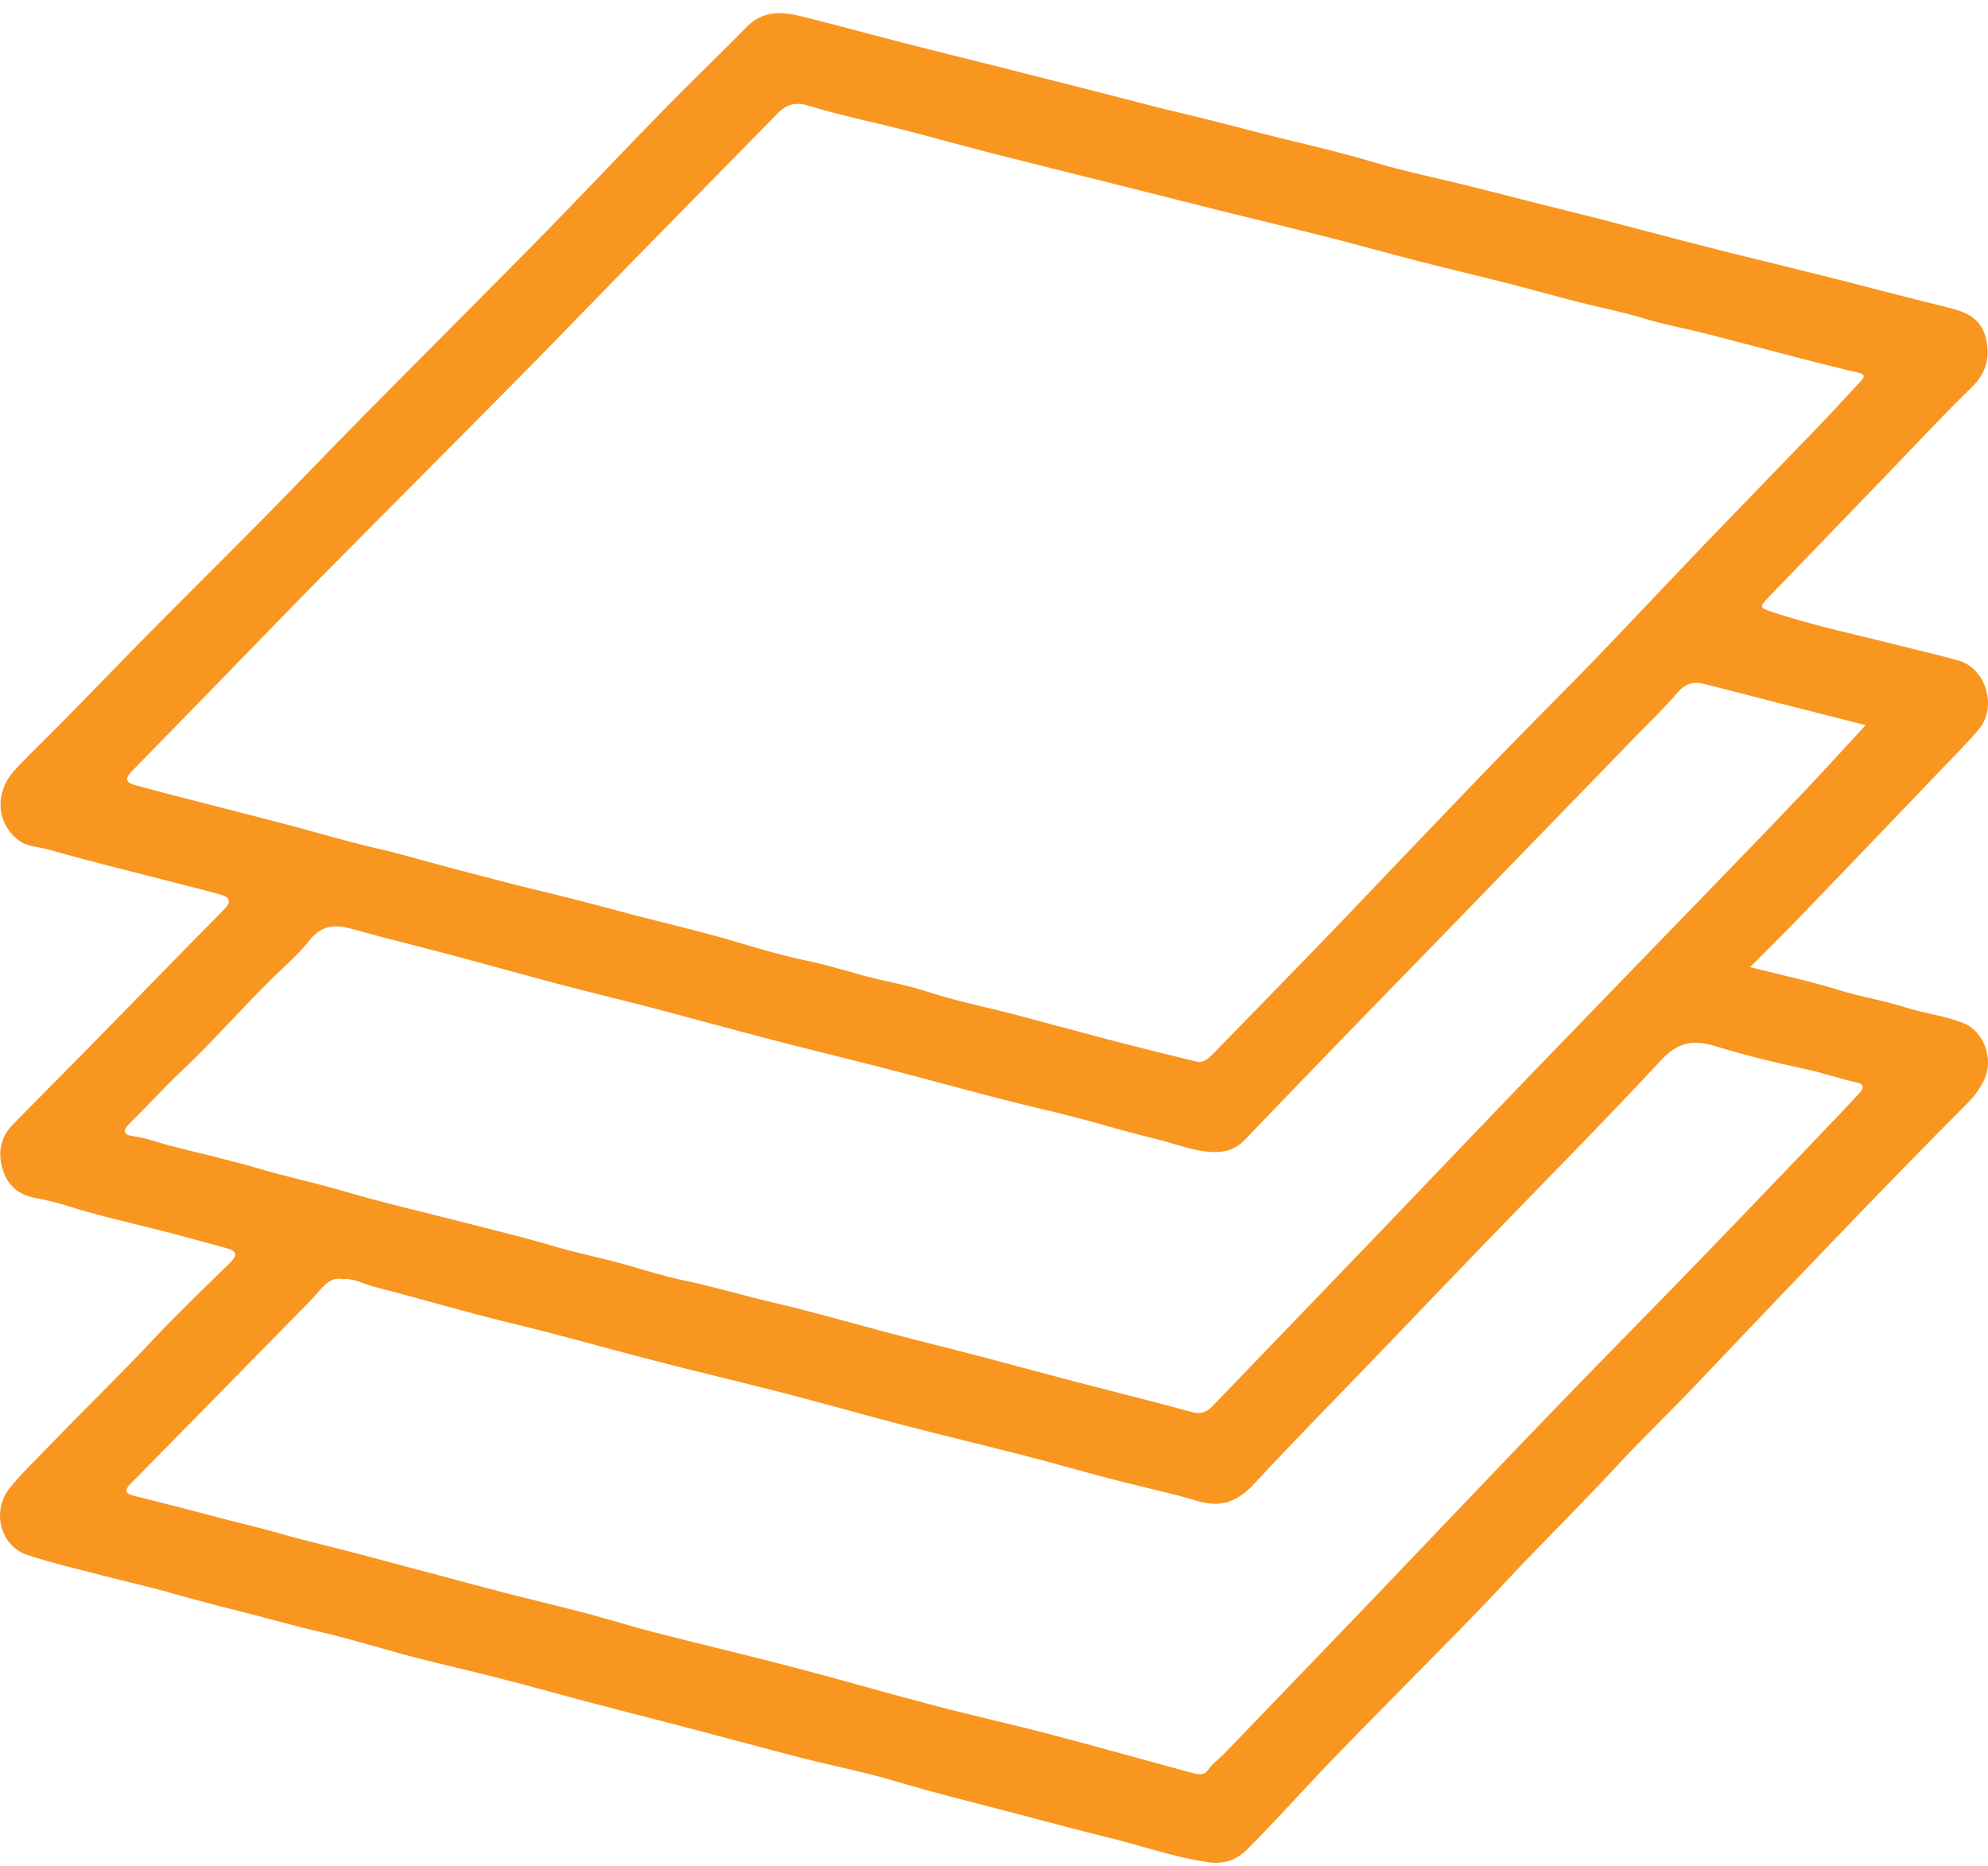 <svg xmlns="http://www.w3.org/2000/svg" width="65" height="61" viewBox="0 0 65 61" fill="none">
  <path d="M57.224 31.615C58.254 31.876 59.206 32.076 60.133 32.366C60.85 32.59 61.589 32.701 62.306 32.932C62.927 33.132 63.586 33.199 64.199 33.444C64.872 33.712 65.206 34.642 64.865 35.318C64.734 35.579 64.57 35.818 64.365 36.023C61.335 39.066 58.376 42.188 55.413 45.303C54.574 46.185 53.694 47.022 52.869 47.915C51.665 49.218 50.397 50.452 49.188 51.75C48.194 52.818 47.159 53.851 46.136 54.892C45.063 55.983 43.981 57.067 42.931 58.184C42.215 58.945 41.513 59.721 40.773 60.456C40.39 60.837 39.973 60.942 39.472 60.868C38.366 60.705 37.309 60.325 36.224 60.062C35.182 59.809 34.147 59.523 33.108 59.253C31.827 58.92 30.542 58.602 29.27 58.223C28.256 57.92 27.216 57.72 26.191 57.457C24.922 57.132 23.658 56.785 22.39 56.453C21.42 56.198 20.447 55.956 19.476 55.7C18.44 55.427 17.409 55.136 16.372 54.869C15.415 54.623 14.451 54.408 13.495 54.16C12.514 53.904 11.545 53.592 10.557 53.365C9.84 53.201 9.128 53.005 8.417 52.818C7.491 52.575 6.558 52.351 5.636 52.084C4.902 51.872 4.156 51.71 3.417 51.516C2.569 51.293 1.71 51.101 0.878 50.822C0.013 50.532 -0.281 49.396 0.306 48.657C0.699 48.163 1.161 47.729 1.598 47.275C2.719 46.109 3.882 44.99 4.989 43.808C5.802 42.941 6.66 42.12 7.509 41.292C7.76 41.047 7.771 40.9 7.421 40.805C6.709 40.611 5.998 40.412 5.284 40.23C4.247 39.965 3.202 39.736 2.179 39.41C1.836 39.3 1.481 39.221 1.127 39.154C0.593 39.053 0.235 38.729 0.079 38.197C-0.075 37.671 0.021 37.169 0.407 36.773C1.277 35.882 2.158 35.002 3.03 34.114C4.463 32.652 5.889 31.184 7.326 29.728C7.621 29.43 7.464 29.31 7.185 29.234C6.54 29.059 5.892 28.899 5.245 28.732C4.019 28.415 2.789 28.114 1.572 27.766C1.242 27.672 0.88 27.687 0.583 27.448C-0.125 26.878 -0.18 25.9 0.48 25.177C0.77 24.859 1.078 24.558 1.382 24.256C2.182 23.462 2.97 22.655 3.755 21.844C5.327 20.218 6.942 18.639 8.53 17.031C9.666 15.881 10.782 14.711 11.917 13.562C13.826 11.629 15.752 9.713 17.656 7.775C18.999 6.408 20.313 5.009 21.652 3.639C22.562 2.708 23.5 1.809 24.413 0.882C25.075 0.209 25.822 0.436 26.565 0.624C27.549 0.874 28.53 1.143 29.515 1.396C30.552 1.662 31.593 1.917 32.632 2.178C33.698 2.447 34.763 2.718 35.828 2.988C36.8 3.235 37.769 3.498 38.745 3.727C39.8 3.976 40.846 4.265 41.899 4.522C42.899 4.767 43.904 5.001 44.894 5.297C45.923 5.604 46.977 5.817 48.018 6.076C48.706 6.246 49.394 6.427 50.082 6.6C50.822 6.787 51.565 6.969 52.305 7.158C53.019 7.341 53.731 7.534 54.445 7.719C55.172 7.908 55.898 8.096 56.627 8.278C57.612 8.524 58.6 8.759 59.585 9.007C60.949 9.351 62.309 9.715 63.676 10.048C64.231 10.183 64.748 10.369 64.917 11.007C65.08 11.625 64.971 12.167 64.482 12.644C63.511 13.589 62.587 14.587 61.644 15.564C60.371 16.882 59.099 18.202 57.827 19.52C57.522 19.836 57.529 19.865 57.92 19.996C59.312 20.462 60.745 20.755 62.161 21.116C62.781 21.275 63.405 21.414 64.021 21.587C64.959 21.848 65.292 23.125 64.715 23.819C64.356 24.252 63.961 24.644 63.575 25.047C62.02 26.672 60.465 28.296 58.905 29.915C58.373 30.467 57.827 31.003 57.223 31.611L57.224 31.615ZM39.186 34.72C39.392 34.715 39.538 34.577 39.678 34.432C41.154 32.914 42.637 31.406 44.1 29.876C46.388 27.485 48.659 25.078 50.992 22.735C52.586 21.133 54.124 19.467 55.692 17.835C56.962 16.514 58.242 15.202 59.513 13.882C59.949 13.427 60.374 12.96 60.804 12.498C60.923 12.371 61.049 12.249 60.754 12.181C60.144 12.038 59.534 11.886 58.927 11.729C57.889 11.461 56.853 11.181 55.813 10.915C55.112 10.737 54.4 10.608 53.708 10.397C53.001 10.181 52.28 10.046 51.567 9.863C50.84 9.677 50.118 9.471 49.391 9.285C48.38 9.028 47.366 8.789 46.356 8.53C45.412 8.288 44.474 8.022 43.53 7.782C42.436 7.503 41.338 7.244 40.244 6.971C38.959 6.651 37.675 6.325 36.391 6.002C35.056 5.667 33.72 5.339 32.387 4.998C31.432 4.753 30.481 4.485 29.526 4.24C28.501 3.978 27.462 3.771 26.452 3.46C26.022 3.328 25.731 3.396 25.435 3.697C23.842 5.323 22.245 6.945 20.652 8.572C19.421 9.83 18.201 11.1 16.963 12.352C14.832 14.508 12.688 16.651 10.556 18.807C9.461 19.914 8.381 21.038 7.293 22.154C6.304 23.169 5.315 24.186 4.322 25.197C4.127 25.395 4.06 25.563 4.386 25.654C5.013 25.83 5.644 25.991 6.274 26.153C7.299 26.418 8.326 26.676 9.349 26.944C10.318 27.199 11.279 27.491 12.253 27.716C13.284 27.955 14.296 28.265 15.321 28.524C15.994 28.695 16.665 28.88 17.338 29.042C18.296 29.271 19.254 29.515 20.204 29.772C21.519 30.127 22.85 30.422 24.157 30.812C24.886 31.031 25.62 31.246 26.363 31.399C26.992 31.53 27.603 31.717 28.221 31.887C28.906 32.074 29.612 32.185 30.285 32.406C31.28 32.733 32.304 32.931 33.311 33.198C34.616 33.544 35.919 33.903 37.228 34.235C37.877 34.399 38.527 34.555 39.184 34.717L39.186 34.72ZM11.203 41.808C10.901 41.749 10.682 41.922 10.484 42.144C10.35 42.294 10.219 42.446 10.079 42.588C8.144 44.561 6.207 46.534 4.268 48.503C4.077 48.697 4.073 48.815 4.347 48.885C5.276 49.123 6.209 49.352 7.136 49.603C7.794 49.78 8.461 49.928 9.114 50.116C10.13 50.409 11.161 50.635 12.179 50.915C12.89 51.11 13.604 51.294 14.316 51.484C15.028 51.674 15.739 51.87 16.453 52.053C17.382 52.291 18.315 52.512 19.242 52.756C19.955 52.944 20.659 53.17 21.373 53.353C22.898 53.744 24.43 54.105 25.954 54.503C27.489 54.905 29.015 55.349 30.551 55.752C31.829 56.087 33.119 56.372 34.397 56.708C35.921 57.106 37.437 57.538 38.957 57.947C39.143 57.997 39.365 58.058 39.499 57.855C39.64 57.642 39.845 57.516 40.013 57.34C41.68 55.605 43.352 53.875 45.017 52.137C46.901 50.171 48.772 48.194 50.66 46.235C52.251 44.585 53.862 42.958 55.457 41.312C56.742 39.986 58.017 38.649 59.296 37.316C59.782 36.809 60.266 36.299 60.747 35.786C60.883 35.641 61.029 35.454 60.705 35.383C60.146 35.26 59.603 35.069 59.047 34.95C58.054 34.737 57.065 34.497 56.096 34.2C55.374 33.978 54.875 34.049 54.314 34.652C52.391 36.722 50.403 38.722 48.442 40.752C47.338 41.895 46.241 43.046 45.139 44.192C43.749 45.637 42.342 47.065 40.974 48.535C40.518 49.025 40.028 49.243 39.404 49.123C39.118 49.069 38.841 48.966 38.557 48.895C37.761 48.695 36.962 48.508 36.167 48.3C35.265 48.065 34.368 47.803 33.464 47.572C32.169 47.239 30.867 46.931 29.573 46.595C28.278 46.259 26.991 45.889 25.697 45.554C24.17 45.16 22.635 44.803 21.108 44.403C19.681 44.029 18.262 43.625 16.827 43.28C15.286 42.91 13.763 42.455 12.227 42.06C11.891 41.974 11.578 41.776 11.204 41.813L11.203 41.808ZM60.999 23.704C59.233 23.254 57.482 22.812 55.734 22.359C55.374 22.267 55.105 22.338 54.845 22.644C54.446 23.113 53.999 23.538 53.571 23.979C52.196 25.397 50.818 26.814 49.443 28.232C48.585 29.115 47.728 30.001 46.871 30.884C45.873 31.91 44.873 32.933 43.878 33.961C42.813 35.061 41.75 36.165 40.689 37.269C40.39 37.581 40.033 37.678 39.62 37.657C39.013 37.628 38.453 37.392 37.873 37.252C36.952 37.029 36.044 36.754 35.127 36.515C34.359 36.315 33.583 36.145 32.814 35.946C31.52 35.611 30.229 35.256 28.934 34.922C27.692 34.601 26.443 34.301 25.201 33.978C23.92 33.645 22.645 33.291 21.364 32.956C20.381 32.698 19.392 32.464 18.407 32.205C17.17 31.879 15.938 31.532 14.701 31.203C13.638 30.92 12.57 30.662 11.511 30.366C10.973 30.216 10.528 30.225 10.128 30.729C9.773 31.178 9.336 31.555 8.927 31.955C7.916 32.944 6.986 34.021 5.956 34.991C5.364 35.548 4.817 36.157 4.234 36.725C3.972 36.981 4.079 37.106 4.347 37.139C4.779 37.193 5.182 37.354 5.598 37.461C6.555 37.705 7.521 37.922 8.469 38.201C9.405 38.477 10.359 38.678 11.296 38.953C12.659 39.354 14.046 39.667 15.42 40.023C16.31 40.254 17.203 40.464 18.086 40.73C18.846 40.958 19.626 41.108 20.39 41.322C21.032 41.502 21.676 41.71 22.322 41.845C23.329 42.057 24.316 42.352 25.317 42.586C26.631 42.893 27.93 43.274 29.238 43.617C30.168 43.861 31.101 44.089 32.032 44.333C33.07 44.604 34.105 44.889 35.143 45.161C36.41 45.492 37.683 45.804 38.945 46.152C39.23 46.231 39.432 46.182 39.627 45.98C41.375 44.165 43.125 42.351 44.87 40.533C46.647 38.684 48.414 36.826 50.193 34.979C52.07 33.032 53.956 31.095 55.836 29.151C56.85 28.104 57.865 27.058 58.87 26C59.579 25.255 60.271 24.492 60.999 23.705V23.704Z" fill="#F89620"/>
</svg>
